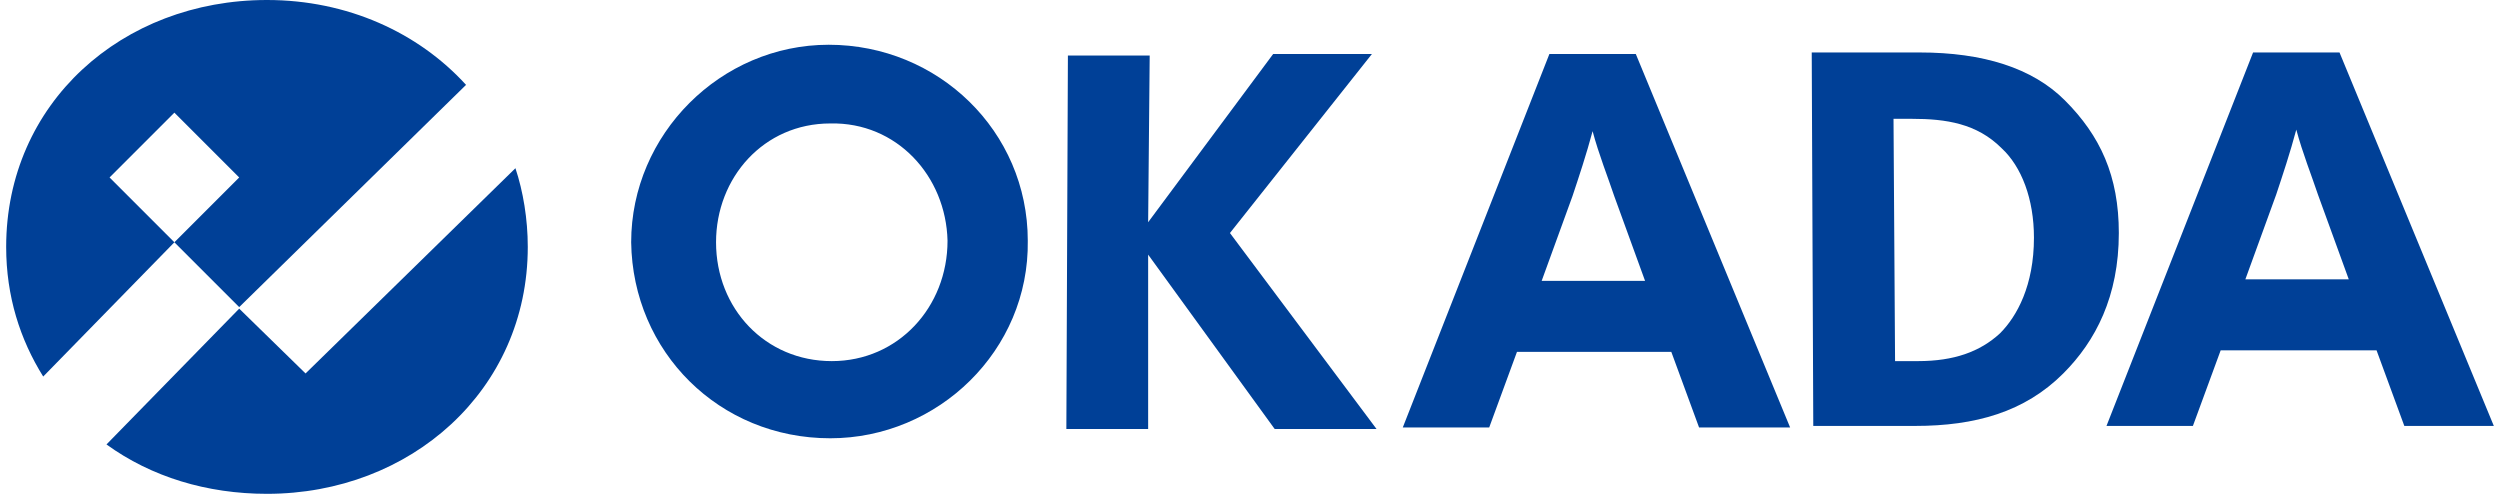 <?xml version="1.0" encoding="utf-8"?>
<!-- Generator: Adobe Illustrator 26.0.3, SVG Export Plug-In . SVG Version: 6.00 Build 0)  -->
<svg version="1.1" id="a" xmlns="http://www.w3.org/2000/svg" xmlns:xlink="http://www.w3.org/1999/xlink" x="0px" y="0px"
	 width="162px" height="32px" viewBox="0 0 162 32" style="enable-background:new 0 0 162 32;" xml:space="preserve">
<style type="text/css">
	.st0{fill:#004097;}
</style>
<g>
	<g>
		<path class="st0" d="M7.1,11.5l4.2-4.2l4.2,4.2l-4.2,4.2l4.2,4.2L30.2,5.5C27.1,2.1,22.5,0,17.3,0C7.9,0,0.4,6.7,0.4,16
			c0,3.2,0.9,6,2.4,8.4l8.5-8.7L7.1,11.5z"/>
		<path class="st0" d="M19.8,24.2L15.5,20l-8.6,8.8c2.9,2.1,6.5,3.2,10.4,3.2c9.3,0,16.9-6.7,16.9-16c0-1.8-0.3-3.6-0.8-5.1
			L19.8,24.2z"/>
		<g>
			<g>
				<g>
					<path class="st0" d="M53.8,28.4c-7.2,0-12.8-5.6-12.9-12.7c0-7,5.8-12.8,12.8-12.8c7.1,0,12.9,5.6,12.9,12.7
						C66.7,22.7,60.8,28.4,53.8,28.4z M53.8,8c-4.3,0-7.4,3.5-7.4,7.7c0,4.3,3.2,7.7,7.5,7.7c4.3,0,7.5-3.5,7.5-7.8
						C61.3,11.4,58.1,7.9,53.8,8z"/>
					<path class="st0" d="M74.4,14.4l8.1-10.9l6.4,0l-9.2,11.6l9.5,12.7l-6.6,0l-8.2-11.3l0,11.3l-5.3,0L69.2,3.6l5.3,0L74.4,14.4z"
						/>
					<path class="st0" d="M110.1,27.7l-1.8-4.9l-10,0l-1.8,4.9l-5.6,0l9.5-24.2l5.6,0l10,24.2L110.1,27.7z M104.6,12.7
						c-0.4-1.2-1-2.7-1.4-4.2c-0.4,1.5-0.9,3-1.3,4.2l-2,5.5l6.7,0L104.6,12.7z"/>
					<path class="st0" d="M124.4,3.4c4.1,0,7.3,1,9.4,3.1c2.3,2.3,3.5,4.9,3.5,8.6c0,4.1-1.5,7-3.6,9.1c-2.5,2.5-5.7,3.4-9.6,3.4
						l-6.6,0l-0.1-24.2L124.4,3.4z M122.8,23.4h1.5c2.3,0,4-0.6,5.3-1.8c1.1-1.1,2.2-3.1,2.2-6.2c0-2.5-0.8-4.6-2.1-5.8
						c-1.6-1.6-3.6-1.9-5.8-1.9h-1.2L122.8,23.4z"/>
					<path class="st0" d="M155.8,27.6l-1.8-4.9l-10.1,0l-1.8,4.9l-5.6,0L146,3.4l5.6,0l10,24.2L155.8,27.6z M150.2,12.6
						c-0.4-1.2-1-2.7-1.4-4.2c-0.4,1.5-0.9,3-1.3,4.2l-2,5.5l6.7,0L150.2,12.6z"/>
				</g>
			</g>
		</g>
	</g>
</g>
</svg>
